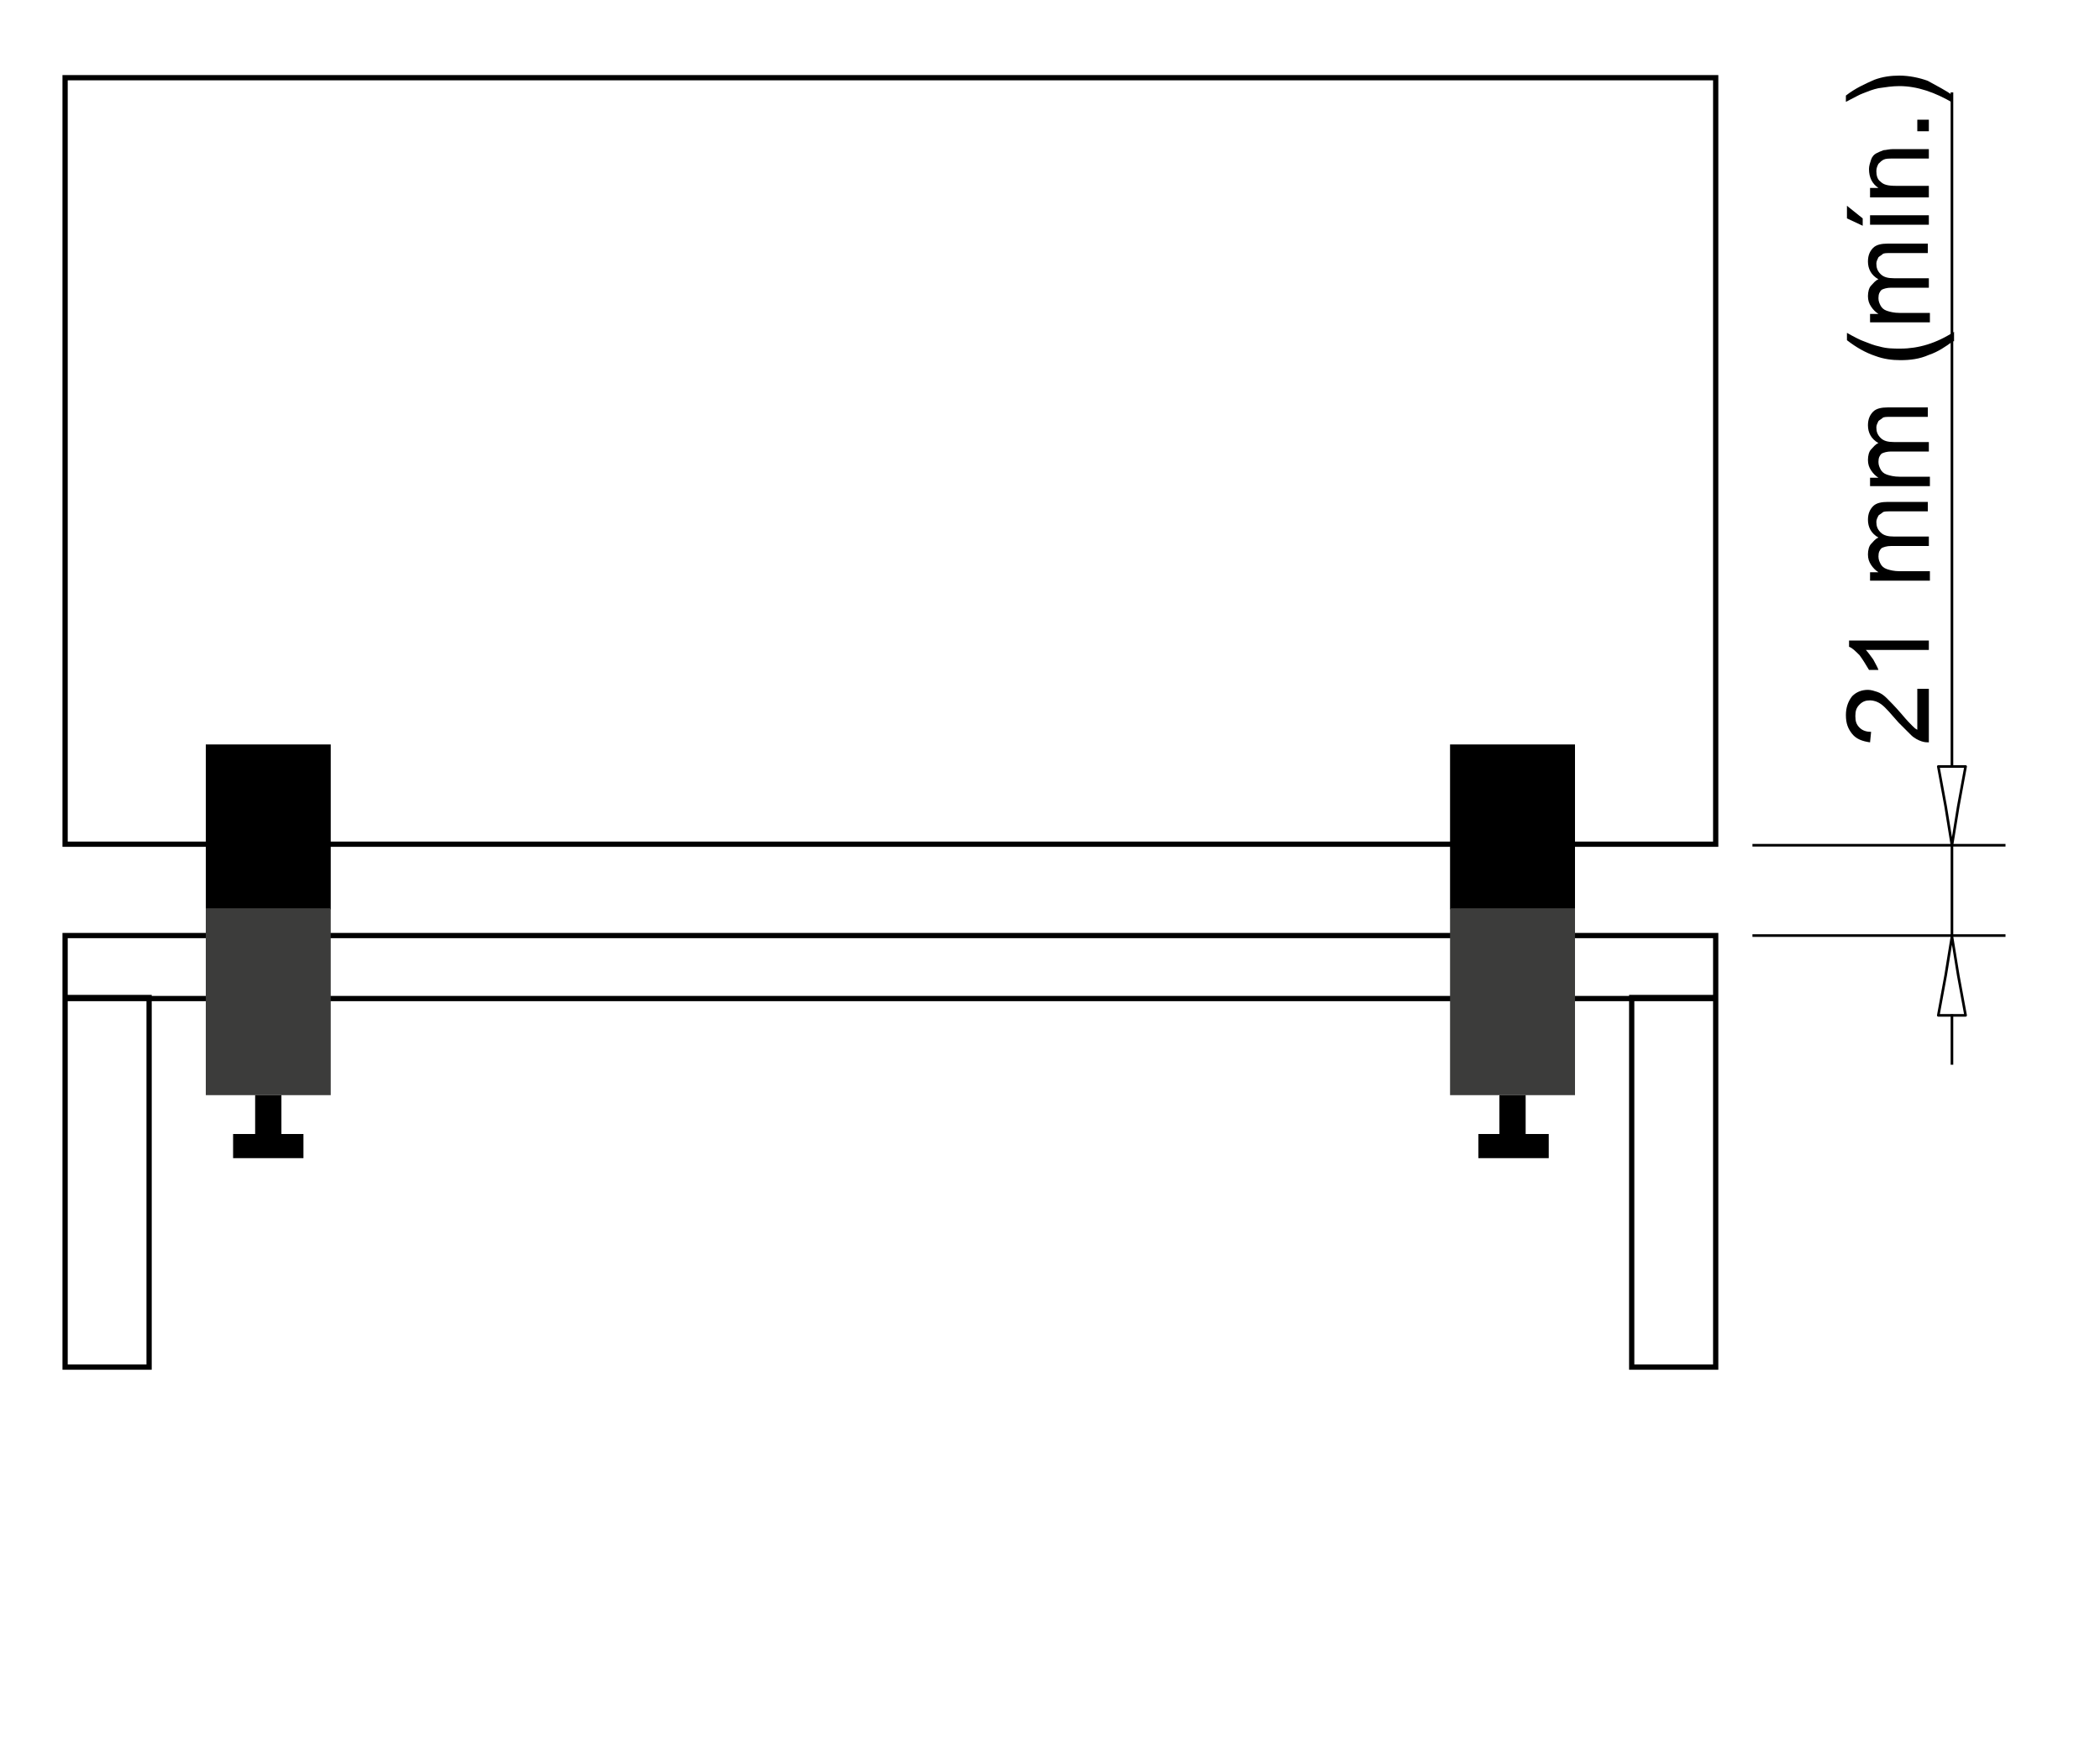 <?xml version="1.0" encoding="utf-8"?>
<!-- Generator: Adobe Illustrator 18.0.0, SVG Export Plug-In . SVG Version: 6.00 Build 0)  -->
<!DOCTYPE svg PUBLIC "-//W3C//DTD SVG 1.1//EN" "http://www.w3.org/Graphics/SVG/1.1/DTD/svg11.dtd">
<svg version="1.1" id="Layer_1" xmlns="http://www.w3.org/2000/svg" xmlns:xlink="http://www.w3.org/1999/xlink" x="0px" y="0px"
	 viewBox="0 0 200 166" enable-background="new 0 0 200 166" xml:space="preserve">
<line fill="none" stroke="#000000" stroke-width="0.25" stroke-miterlimit="10" x1="185.9" y1="89.2" x2="185.9" y2="80.5"/>
<polygon fill="none" stroke="#000000" stroke-width="0.25" stroke-linejoin="round" stroke-miterlimit="10" points="185.9,80.5 
	185.3,76.8 184.6,73 185.9,73 187.2,73 186.5,76.8 "/>
<g>
	<path d="M182.8,65.6h0.9v5.1c-0.2,0-0.4,0-0.7-0.1c-0.3-0.1-0.7-0.3-1-0.6c-0.3-0.3-0.7-0.7-1.2-1.2c-0.7-0.8-1.2-1.4-1.6-1.7
		s-0.8-0.4-1.1-0.4c-0.4,0-0.7,0.1-1,0.4c-0.3,0.3-0.4,0.6-0.4,1.1c0,0.5,0.1,0.8,0.4,1.1c0.3,0.3,0.7,0.4,1.1,0.4l-0.1,1
		c-0.7-0.1-1.3-0.3-1.7-0.8s-0.6-1-0.6-1.8c0-0.7,0.2-1.3,0.6-1.8c0.4-0.4,0.9-0.6,1.5-0.6c0.3,0,0.6,0.1,0.9,0.2
		c0.3,0.1,0.6,0.3,0.9,0.6c0.3,0.3,0.8,0.8,1.4,1.5c0.5,0.6,0.8,0.9,1,1.1c0.2,0.2,0.3,0.3,0.5,0.4V65.6z"/>
	<path d="M183.7,61v0.9h-6c0.2,0.2,0.4,0.5,0.7,0.9c0.2,0.4,0.4,0.7,0.5,1h-0.9c-0.3-0.5-0.6-1-0.9-1.4c-0.4-0.4-0.7-0.7-1-0.8V61
		H183.7z"/>
	<path d="M183.7,55.3h-5.6v-0.8h0.8c-0.3-0.2-0.5-0.4-0.7-0.7c-0.2-0.3-0.3-0.6-0.3-1c0-0.4,0.1-0.8,0.3-1s0.4-0.5,0.7-0.6
		c-0.7-0.4-1-1-1-1.7c0-0.6,0.2-1,0.5-1.3c0.3-0.3,0.8-0.4,1.4-0.4h3.8v0.9h-3.5c-0.4,0-0.7,0-0.8,0.1s-0.3,0.2-0.4,0.3
		c-0.1,0.2-0.2,0.4-0.2,0.6c0,0.4,0.1,0.7,0.4,1s0.7,0.4,1.3,0.4h3.3V52h-3.6c-0.4,0-0.7,0.1-0.9,0.2c-0.2,0.2-0.3,0.4-0.3,0.8
		c0,0.3,0.1,0.5,0.2,0.7c0.1,0.2,0.3,0.4,0.6,0.5c0.3,0.1,0.7,0.2,1.2,0.2h2.9V55.3z"/>
	<path d="M183.7,46.3h-5.6v-0.8h0.8c-0.3-0.2-0.5-0.4-0.7-0.7c-0.2-0.3-0.3-0.6-0.3-1c0-0.4,0.1-0.8,0.3-1s0.4-0.5,0.7-0.6
		c-0.7-0.4-1-1-1-1.7c0-0.6,0.2-1,0.5-1.3c0.3-0.3,0.8-0.4,1.4-0.4h3.8v0.9h-3.5c-0.4,0-0.7,0-0.8,0.1s-0.3,0.2-0.4,0.3
		c-0.1,0.2-0.2,0.4-0.2,0.6c0,0.4,0.1,0.7,0.4,1s0.7,0.4,1.3,0.4h3.3V43h-3.6c-0.4,0-0.7,0.1-0.9,0.2c-0.2,0.2-0.3,0.4-0.3,0.8
		c0,0.3,0.1,0.5,0.2,0.7c0.1,0.2,0.3,0.4,0.6,0.5c0.3,0.1,0.7,0.2,1.2,0.2h2.9V46.3z"/>
	<path d="M186,32.5c-0.7,0.5-1.4,1-2.3,1.3c-0.9,0.4-1.8,0.5-2.7,0.5c-0.8,0-1.6-0.1-2.4-0.4c-0.9-0.3-1.8-0.8-2.7-1.5v-0.7
		c0.7,0.4,1.3,0.7,1.6,0.8c0.5,0.2,1,0.4,1.5,0.5c0.7,0.2,1.3,0.2,2,0.2c1.7,0,3.4-0.5,5.1-1.6V32.5z"/>
	<path d="M183.7,30.7h-5.6v-0.8h0.8c-0.3-0.2-0.5-0.4-0.7-0.7c-0.2-0.3-0.3-0.6-0.3-1c0-0.4,0.1-0.8,0.3-1s0.4-0.5,0.7-0.6
		c-0.7-0.4-1-1-1-1.7c0-0.6,0.2-1,0.5-1.3c0.3-0.3,0.8-0.4,1.4-0.4h3.8v0.9h-3.5c-0.4,0-0.7,0-0.8,0.1s-0.3,0.2-0.4,0.3
		c-0.1,0.2-0.2,0.4-0.2,0.6c0,0.4,0.1,0.7,0.4,1s0.7,0.4,1.3,0.4h3.3v0.9h-3.6c-0.4,0-0.7,0.1-0.9,0.2c-0.2,0.2-0.3,0.4-0.3,0.8
		c0,0.3,0.1,0.5,0.2,0.7c0.1,0.2,0.3,0.4,0.6,0.5c0.3,0.1,0.7,0.2,1.2,0.2h2.9V30.7z"/>
	<path d="M177.4,21.5l-1.5-0.7v-1.2l1.5,1.2V21.5z M183.7,21.4h-5.6v-0.9h5.6V21.4z"/>
	<path d="M183.7,18.8h-5.6v-0.9h0.8c-0.6-0.4-0.9-1-0.9-1.8c0-0.3,0.1-0.6,0.2-0.9s0.3-0.5,0.5-0.6c0.2-0.1,0.4-0.2,0.7-0.3
		c0.2,0,0.5-0.1,0.9-0.1h3.4v0.9h-3.4c-0.4,0-0.7,0-0.9,0.1s-0.3,0.2-0.5,0.4c-0.1,0.2-0.2,0.4-0.2,0.7c0,0.4,0.1,0.8,0.4,1
		c0.3,0.3,0.7,0.4,1.5,0.4h3.1V18.8z"/>
	<path d="M183.7,12.5h-1.1v-1.1h1.1V12.5z"/>
	<path d="M186,9.1v0.7c-1.7-1-3.4-1.6-5.1-1.6c-0.7,0-1.3,0.1-2,0.2c-0.5,0.1-1,0.3-1.5,0.5c-0.3,0.1-0.8,0.4-1.6,0.8V9.1
		c0.9-0.7,1.8-1.1,2.7-1.5c0.8-0.3,1.6-0.4,2.4-0.4c0.9,0,1.9,0.2,2.7,0.5C184.5,8.2,185.3,8.6,186,9.1z"/>
</g>
<polygon fill="none" stroke="#000000" stroke-width="0.25" stroke-linejoin="round" stroke-miterlimit="10" points="185.9,89.2 
	186.5,92.9 187.2,96.7 185.9,96.7 184.6,96.7 185.3,92.9 "/>
<g>
	<defs>
		<rect id="SVGID_1_" x="5.6" y="6.7" width="185.4" height="124.2"/>
	</defs>
	<clipPath id="SVGID_2_">
		<use xlink:href="#SVGID_1_"  overflow="visible"/>
	</clipPath>
	<path clip-path="url(#SVGID_2_)" fill="none" stroke="#000000" stroke-width="0.25" stroke-miterlimit="10" d="M166.9,80.5H191
		 M166.9,89.1H191 M185.9,73V8.8 M185.9,101.4v-4.8"/>
	<path clip-path="url(#SVGID_2_)" fill="none" stroke="#000000" stroke-width="0.5" stroke-miterlimit="10" d="M163.4,95h-8v35.2h8
		V95z M14.2,95h-8v35.2h8V95z M163.4,89.1H6.2v6h157.2V89.1z M163.4,80.4H6.2v-73h157.2V80.4z"/>
</g>
<rect x="19.6" y="70.9" width="11.9" height="15.7"/>
<rect x="19.6" y="86.5" fill="#3C3C3B" width="11.9" height="17.8"/>
<rect x="24.3" y="104.3" width="2.5" height="3.7"/>
<rect x="22.2" y="108" width="6.7" height="2.3"/>
<rect x="138.1" y="70.9" width="11.9" height="15.7"/>
<rect x="138.1" y="86.5" fill="#3C3C3B" width="11.9" height="17.8"/>
<rect x="142.8" y="104.3" width="2.5" height="3.7"/>
<rect x="140.8" y="108" width="6.7" height="2.3"/>
</svg>
